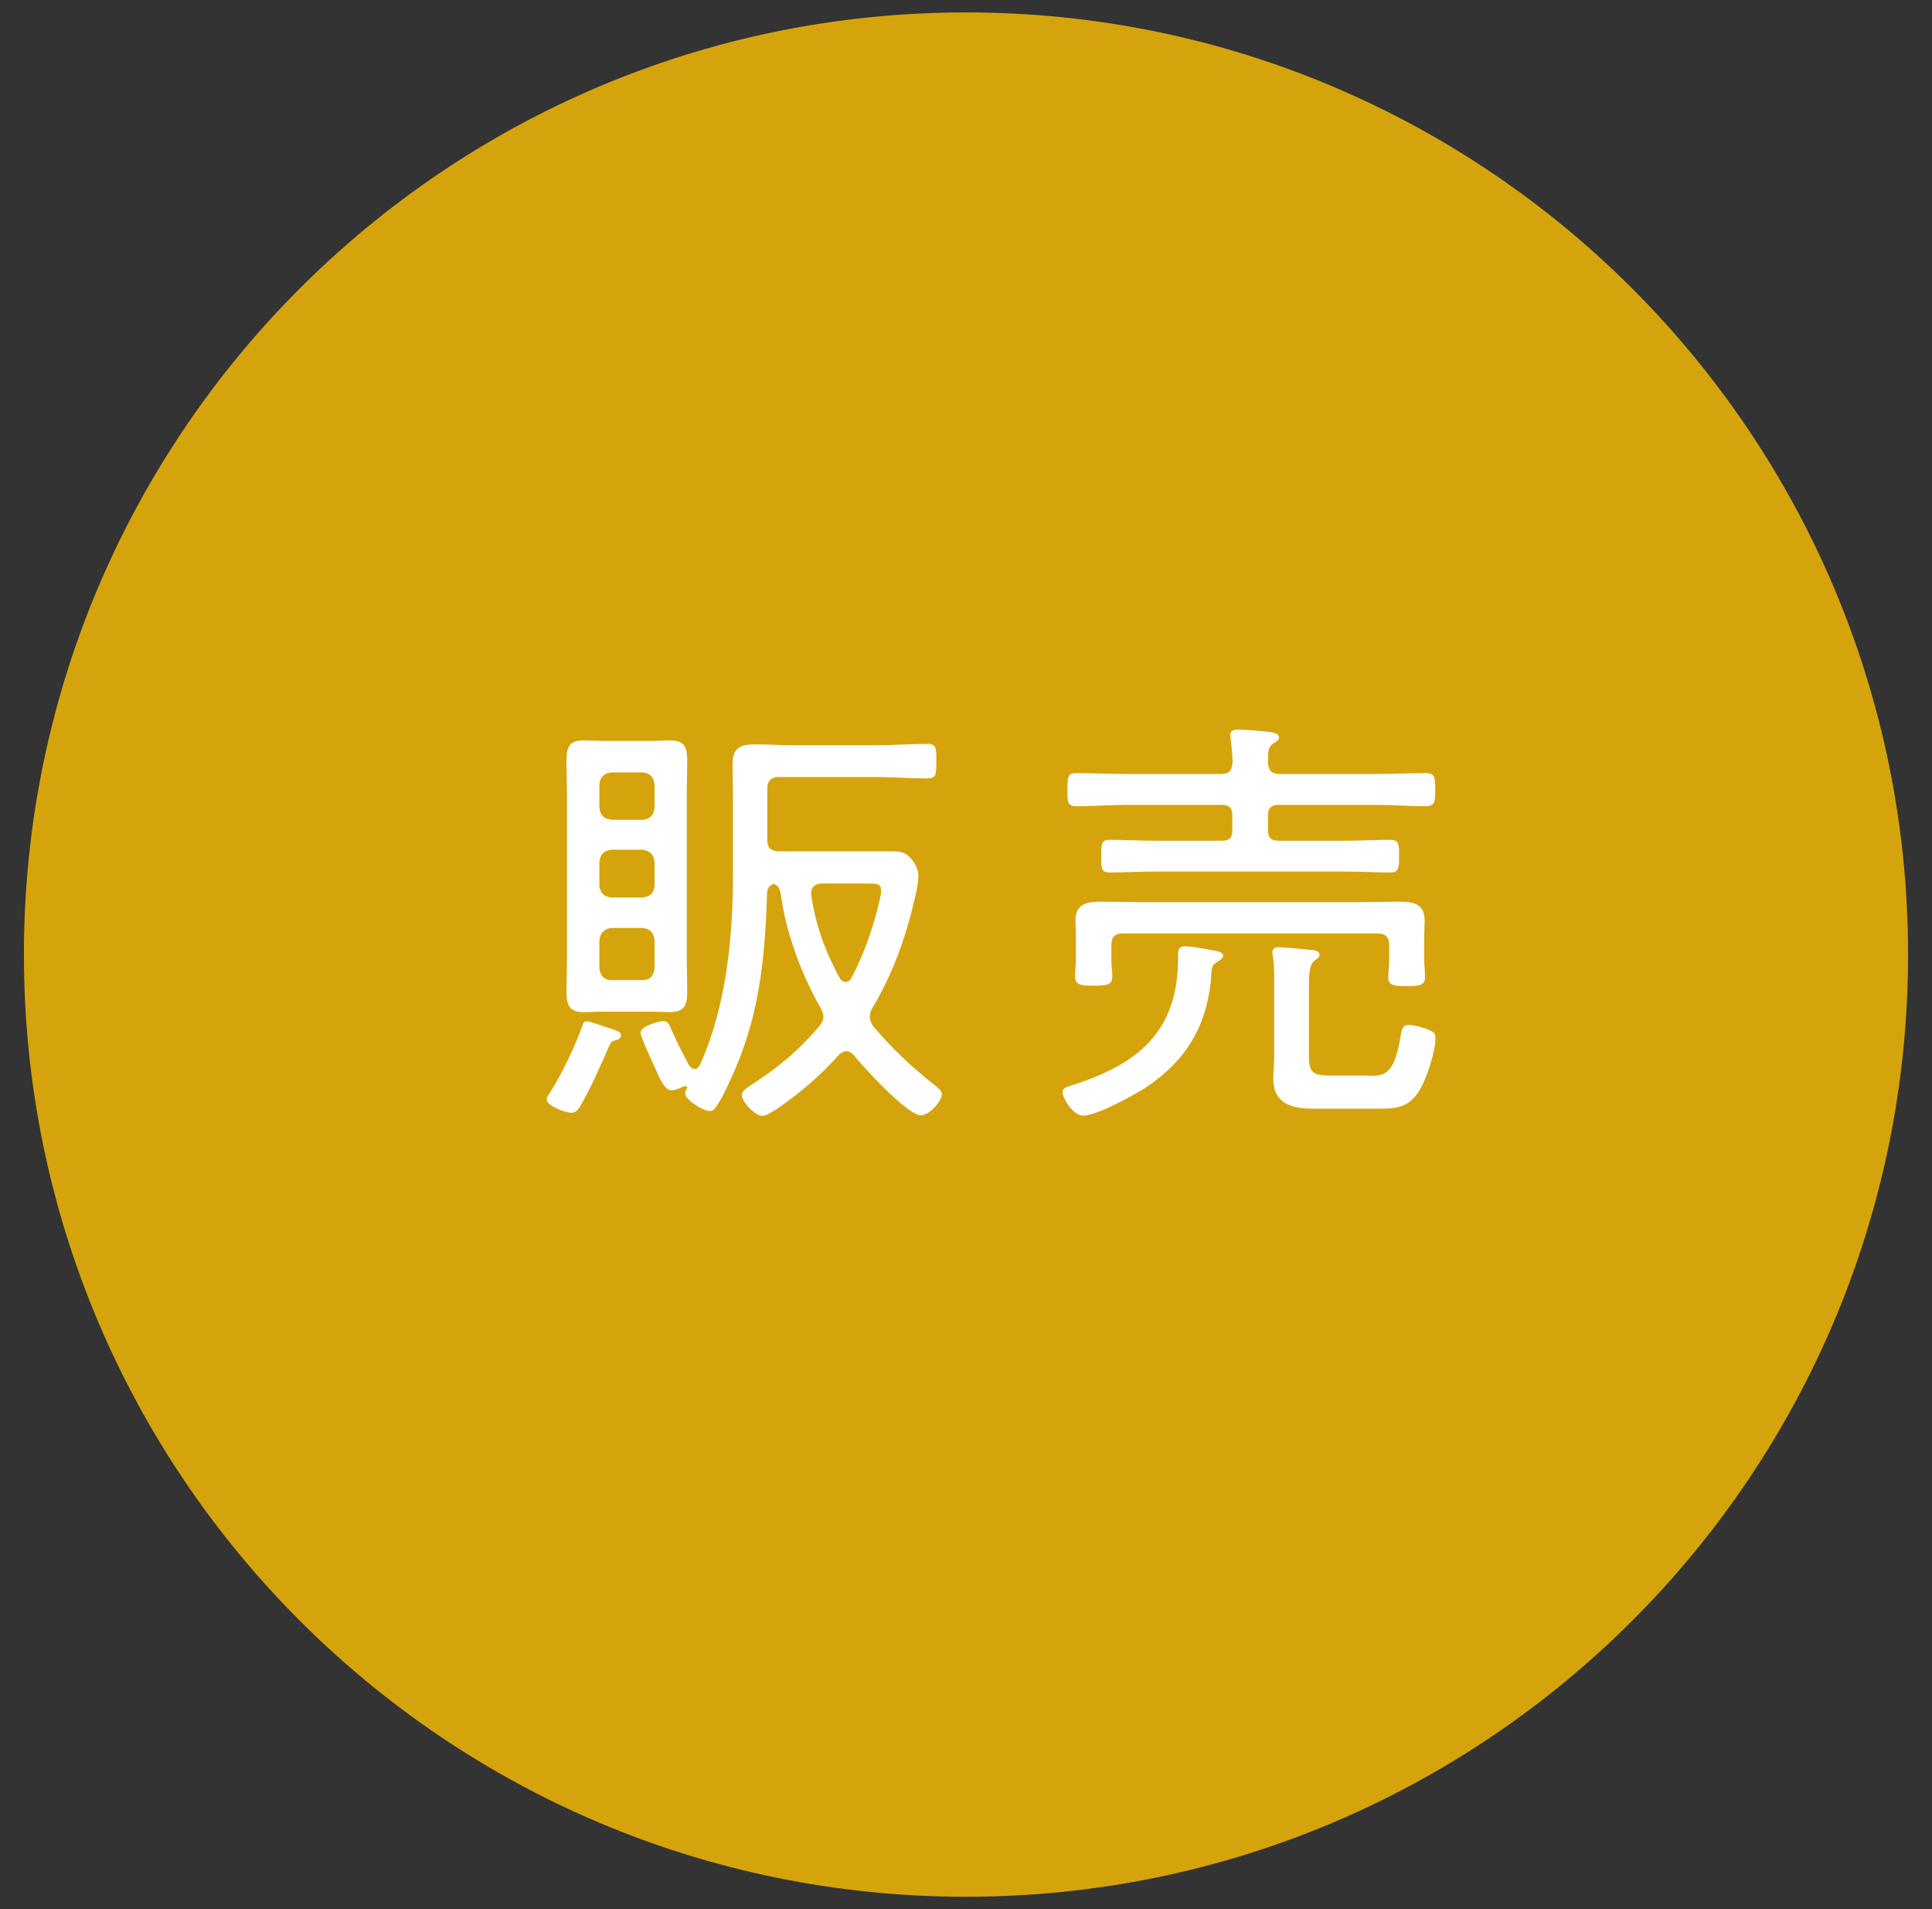 <?xml version="1.0" encoding="utf-8"?>
<!-- Generator: Adobe Illustrator 22.1.0, SVG Export Plug-In . SVG Version: 6.00 Build 0)  -->
<svg version="1.0" id="レイヤー_1" xmlns="http://www.w3.org/2000/svg" xmlns:xlink="http://www.w3.org/1999/xlink" x="0px"
	 y="0px" width="84px" height="83px" viewBox="0 0 84 83" enable-background="new 0 0 84 83" xml:space="preserve">
<rect x="0" y="0" width="84" height="83" fill="#333333" stroke="none"/>
<g>
	<path fill="#D5A40C" d="M82.96,41.5C82.96,18.88,64.62,0.54,42,0.54C19.38,0.54,1.04,18.88,1.04,41.5
		c0,22.62,18.34,40.96,40.96,40.96C64.62,82.46,82.96,64.12,82.96,41.5z"/>
	<g>
		<path fill="#FFFFFF" d="M26.8,45.21c-0.21,0.06-0.23,0.08-0.34,0.32c-0.38,0.87-0.77,1.76-1.25,2.59
			c-0.08,0.13-0.19,0.26-0.36,0.26c-0.25,0-1.08-0.3-1.08-0.58c0-0.11,0.08-0.19,0.13-0.28c0.51-0.79,1.11-2.04,1.42-2.93
			c0.04-0.11,0.06-0.19,0.19-0.19c0.11,0,0.53,0.15,0.66,0.19c0.68,0.23,0.83,0.25,0.83,0.43C27.01,45.13,26.89,45.19,26.8,45.21z
			 M29.86,41.77c0,0.42,0.02,0.83,0.02,1.25c0,0.58-0.04,0.98-0.74,0.98c-0.26,0-0.55-0.02-0.81-0.02h-2.15
			c-0.26,0-0.53,0.02-0.81,0.02c-0.62,0-0.74-0.32-0.74-0.87c0-0.45,0.02-0.91,0.02-1.36v-7.36c0-0.43-0.02-0.87-0.02-1.3
			c0-0.57,0.08-0.92,0.72-0.92c0.28,0,0.57,0.02,0.83,0.02h2.15c0.28,0,0.55-0.02,0.83-0.02c0.66,0,0.72,0.38,0.72,0.94
			c0,0.43-0.02,0.85-0.02,1.28V41.77z M26.59,33.58c-0.34,0.04-0.49,0.19-0.53,0.51v1.02c0.04,0.34,0.19,0.49,0.53,0.53h1.36
			c0.32-0.04,0.47-0.19,0.51-0.53v-1c-0.04-0.34-0.19-0.49-0.51-0.53H26.59z M26.59,36.94c-0.34,0.04-0.49,0.19-0.53,0.53v1.04
			c0.04,0.32,0.19,0.47,0.53,0.51h1.36c0.32-0.04,0.47-0.19,0.51-0.51v-1.04c-0.04-0.32-0.19-0.47-0.51-0.53H26.59z M26.59,40.34
			c-0.32,0.04-0.49,0.21-0.53,0.53v1.23c0.04,0.32,0.21,0.51,0.53,0.51h1.34c0.34,0,0.49-0.19,0.53-0.51v-1.23
			c-0.04-0.32-0.19-0.49-0.53-0.53H26.59z M29.88,47.3c0-0.06-0.04-0.09-0.09-0.09c-0.02,0-0.08,0.04-0.09,0.04
			c-0.19,0.08-0.38,0.15-0.51,0.15c-0.3,0-0.55-0.6-0.68-0.91c-0.11-0.25-0.66-1.4-0.66-1.59c0-0.3,0.83-0.51,0.98-0.51
			c0.25,0,0.3,0.23,0.38,0.42c0.23,0.51,0.49,1.02,0.75,1.51c0.08,0.08,0.13,0.15,0.25,0.15s0.17-0.09,0.23-0.19
			c1.15-2.55,1.43-5.57,1.43-8.34v-3.1c0-0.53-0.02-1.06-0.02-1.59c0-0.74,0.32-0.89,1-0.89c0.55,0,1.09,0.04,1.64,0.04h3.59
			c0.74,0,1.49-0.06,2.23-0.06c0.4,0,0.4,0.17,0.4,0.75c0,0.59,0,0.75-0.4,0.75c-0.74,0-1.49-0.06-2.23-0.06h-4.19
			c-0.38,0-0.53,0.17-0.53,0.53v2.19c0,0.36,0.15,0.51,0.53,0.51h4.89c0.38,0,0.6,0.04,0.85,0.34c0.17,0.21,0.3,0.45,0.3,0.72
			c0,0.28-0.11,0.85-0.19,1.13c-0.38,1.62-0.96,3.21-1.81,4.62c-0.08,0.13-0.11,0.23-0.11,0.38c0,0.17,0.06,0.28,0.15,0.42
			c0.83,0.98,1.64,1.74,2.64,2.53c0.15,0.13,0.34,0.25,0.34,0.42c0,0.32-0.57,0.92-0.91,0.92c-0.58,0-2.51-2.11-2.94-2.64
			c-0.08-0.08-0.17-0.15-0.3-0.15c-0.13,0-0.23,0.08-0.32,0.15c-0.81,0.92-1.76,1.72-2.76,2.4c-0.17,0.09-0.4,0.26-0.58,0.26
			c-0.32,0-0.89-0.62-0.89-0.91c0-0.21,0.42-0.43,0.59-0.55c1.13-0.75,1.89-1.4,2.77-2.42c0.11-0.15,0.19-0.26,0.19-0.43
			c0-0.15-0.06-0.26-0.13-0.4c-0.83-1.45-1.49-3.23-1.72-4.91c-0.04-0.23-0.09-0.38-0.3-0.47c-0.25,0.09-0.3,0.25-0.3,0.47
			c-0.09,2.55-0.28,4.78-1.21,7.17c-0.19,0.47-0.75,1.77-1.06,2.13c-0.06,0.08-0.13,0.11-0.23,0.11c-0.26,0-1.06-0.47-1.06-0.77
			c0-0.08,0.04-0.15,0.09-0.23V47.3z M35.76,38.41c-0.26,0-0.49,0.11-0.49,0.4v0.11c0.21,1.36,0.6,2.42,1.25,3.62
			c0.06,0.08,0.13,0.15,0.25,0.15s0.19-0.08,0.25-0.17c0.55-1.06,0.94-2.17,1.21-3.32c0.04-0.15,0.08-0.34,0.08-0.51
			c0-0.26-0.19-0.28-0.53-0.28H35.76z"/>
		<path fill="#FFFFFF" d="M52.68,42.17c-0.11,2.23-0.98,3.85-2.85,5.1c-0.53,0.34-2.13,1.23-2.74,1.23c-0.43,0-0.89-0.75-0.89-1.02
			c0-0.21,0.26-0.25,0.47-0.32c2.83-0.91,4.55-2.32,4.55-5.51v-0.11c0-0.23,0.02-0.4,0.3-0.4c0.3,0,0.87,0.11,1.17,0.17
			c0.13,0.02,0.49,0.06,0.49,0.23c0,0.15-0.23,0.25-0.32,0.32C52.72,41.96,52.72,41.98,52.68,42.17z M55.13,33.18
			c0.04,0.36,0.19,0.47,0.53,0.47h4.11c0.74,0,1.47-0.04,2.21-0.04c0.42,0,0.42,0.19,0.42,0.72c0,0.51,0,0.72-0.42,0.72
			c-0.74,0-1.47-0.06-2.21-0.06h-4.19c-0.3,0-0.45,0.15-0.45,0.45v0.66c0,0.32,0.15,0.45,0.45,0.45h2.91c0.66,0,1.3-0.04,1.96-0.04
			c0.38,0,0.38,0.21,0.38,0.7c0,0.53-0.02,0.72-0.38,0.72c-0.66,0-1.3-0.04-1.96-0.04h-8.27c-0.66,0-1.32,0.04-1.96,0.04
			c-0.38,0-0.38-0.17-0.38-0.72c0-0.49,0-0.7,0.36-0.7c0.66,0,1.32,0.04,1.98,0.04h2.91c0.32,0,0.45-0.13,0.45-0.45v-0.66
			c0-0.3-0.13-0.45-0.45-0.45h-4.11c-0.74,0-1.47,0.06-2.21,0.06c-0.4,0-0.4-0.19-0.4-0.72c0-0.55,0-0.72,0.4-0.72
			c0.74,0,1.47,0.04,2.21,0.04h4.04c0.38,0,0.49-0.13,0.53-0.49c0-0.32-0.04-0.7-0.08-1.02c0-0.06-0.02-0.13-0.02-0.19
			c0-0.19,0.17-0.23,0.32-0.23c0.21,0,0.53,0.02,0.76,0.04c0.6,0.06,1.04,0.06,1.04,0.3c0,0.13-0.11,0.17-0.25,0.26
			c-0.21,0.15-0.23,0.32-0.23,0.66V33.18z M48.83,40.58c-0.36,0-0.51,0.15-0.51,0.51v0.64c0,0.25,0.04,0.47,0.04,0.72
			c0,0.38-0.26,0.4-0.81,0.4c-0.59,0-0.81-0.04-0.81-0.42c0-0.23,0.04-0.47,0.04-0.7V40.9c0-0.38-0.02-0.64-0.02-0.89
			c0-0.72,0.51-0.81,1.09-0.81c0.62,0,1.23,0.02,1.83,0.02h9.34c0.6,0,1.19-0.02,1.79-0.02s1.13,0.06,1.13,0.81
			c0,0.26-0.02,0.55-0.02,0.89v0.85c0,0.19,0.04,0.49,0.04,0.7c0,0.38-0.21,0.42-0.81,0.42c-0.51,0-0.79-0.02-0.79-0.38
			c0-0.23,0.04-0.53,0.04-0.72v-0.68c0-0.36-0.17-0.51-0.53-0.51H48.83z M59.53,46.77c0.6,0,1.09,0.02,1.36-1.7
			c0.06-0.3,0.06-0.51,0.38-0.51c0.23,0,0.68,0.13,0.89,0.23c0.17,0.08,0.25,0.13,0.25,0.34c0,0.6-0.38,1.76-0.7,2.28
			c-0.47,0.79-1.08,0.79-1.91,0.79h-2.72c-0.92,0-1.72-0.23-1.72-1.3c0-0.32,0.04-0.64,0.04-0.96v-2.91c0-0.43,0.02-1-0.06-1.43
			c0-0.06-0.02-0.13-0.02-0.19c0-0.19,0.13-0.23,0.28-0.23c0.21,0,1.06,0.08,1.32,0.11c0.15,0.02,0.45,0.02,0.45,0.21
			c0,0.13-0.11,0.19-0.21,0.25c-0.26,0.21-0.25,0.7-0.25,1.28v2.94c0,0.7,0.23,0.79,0.94,0.79H59.53z"/>
	</g>
</g>
<g>
</g>
<g>
</g>
<g>
</g>
<g>
</g>
<g>
</g>
<g>
</g>
<g>
</g>
<g>
</g>
<g>
</g>
<g>
</g>
<g>
</g>
<g>
</g>
<g>
</g>
<g>
</g>
<g>
</g>
</svg>
